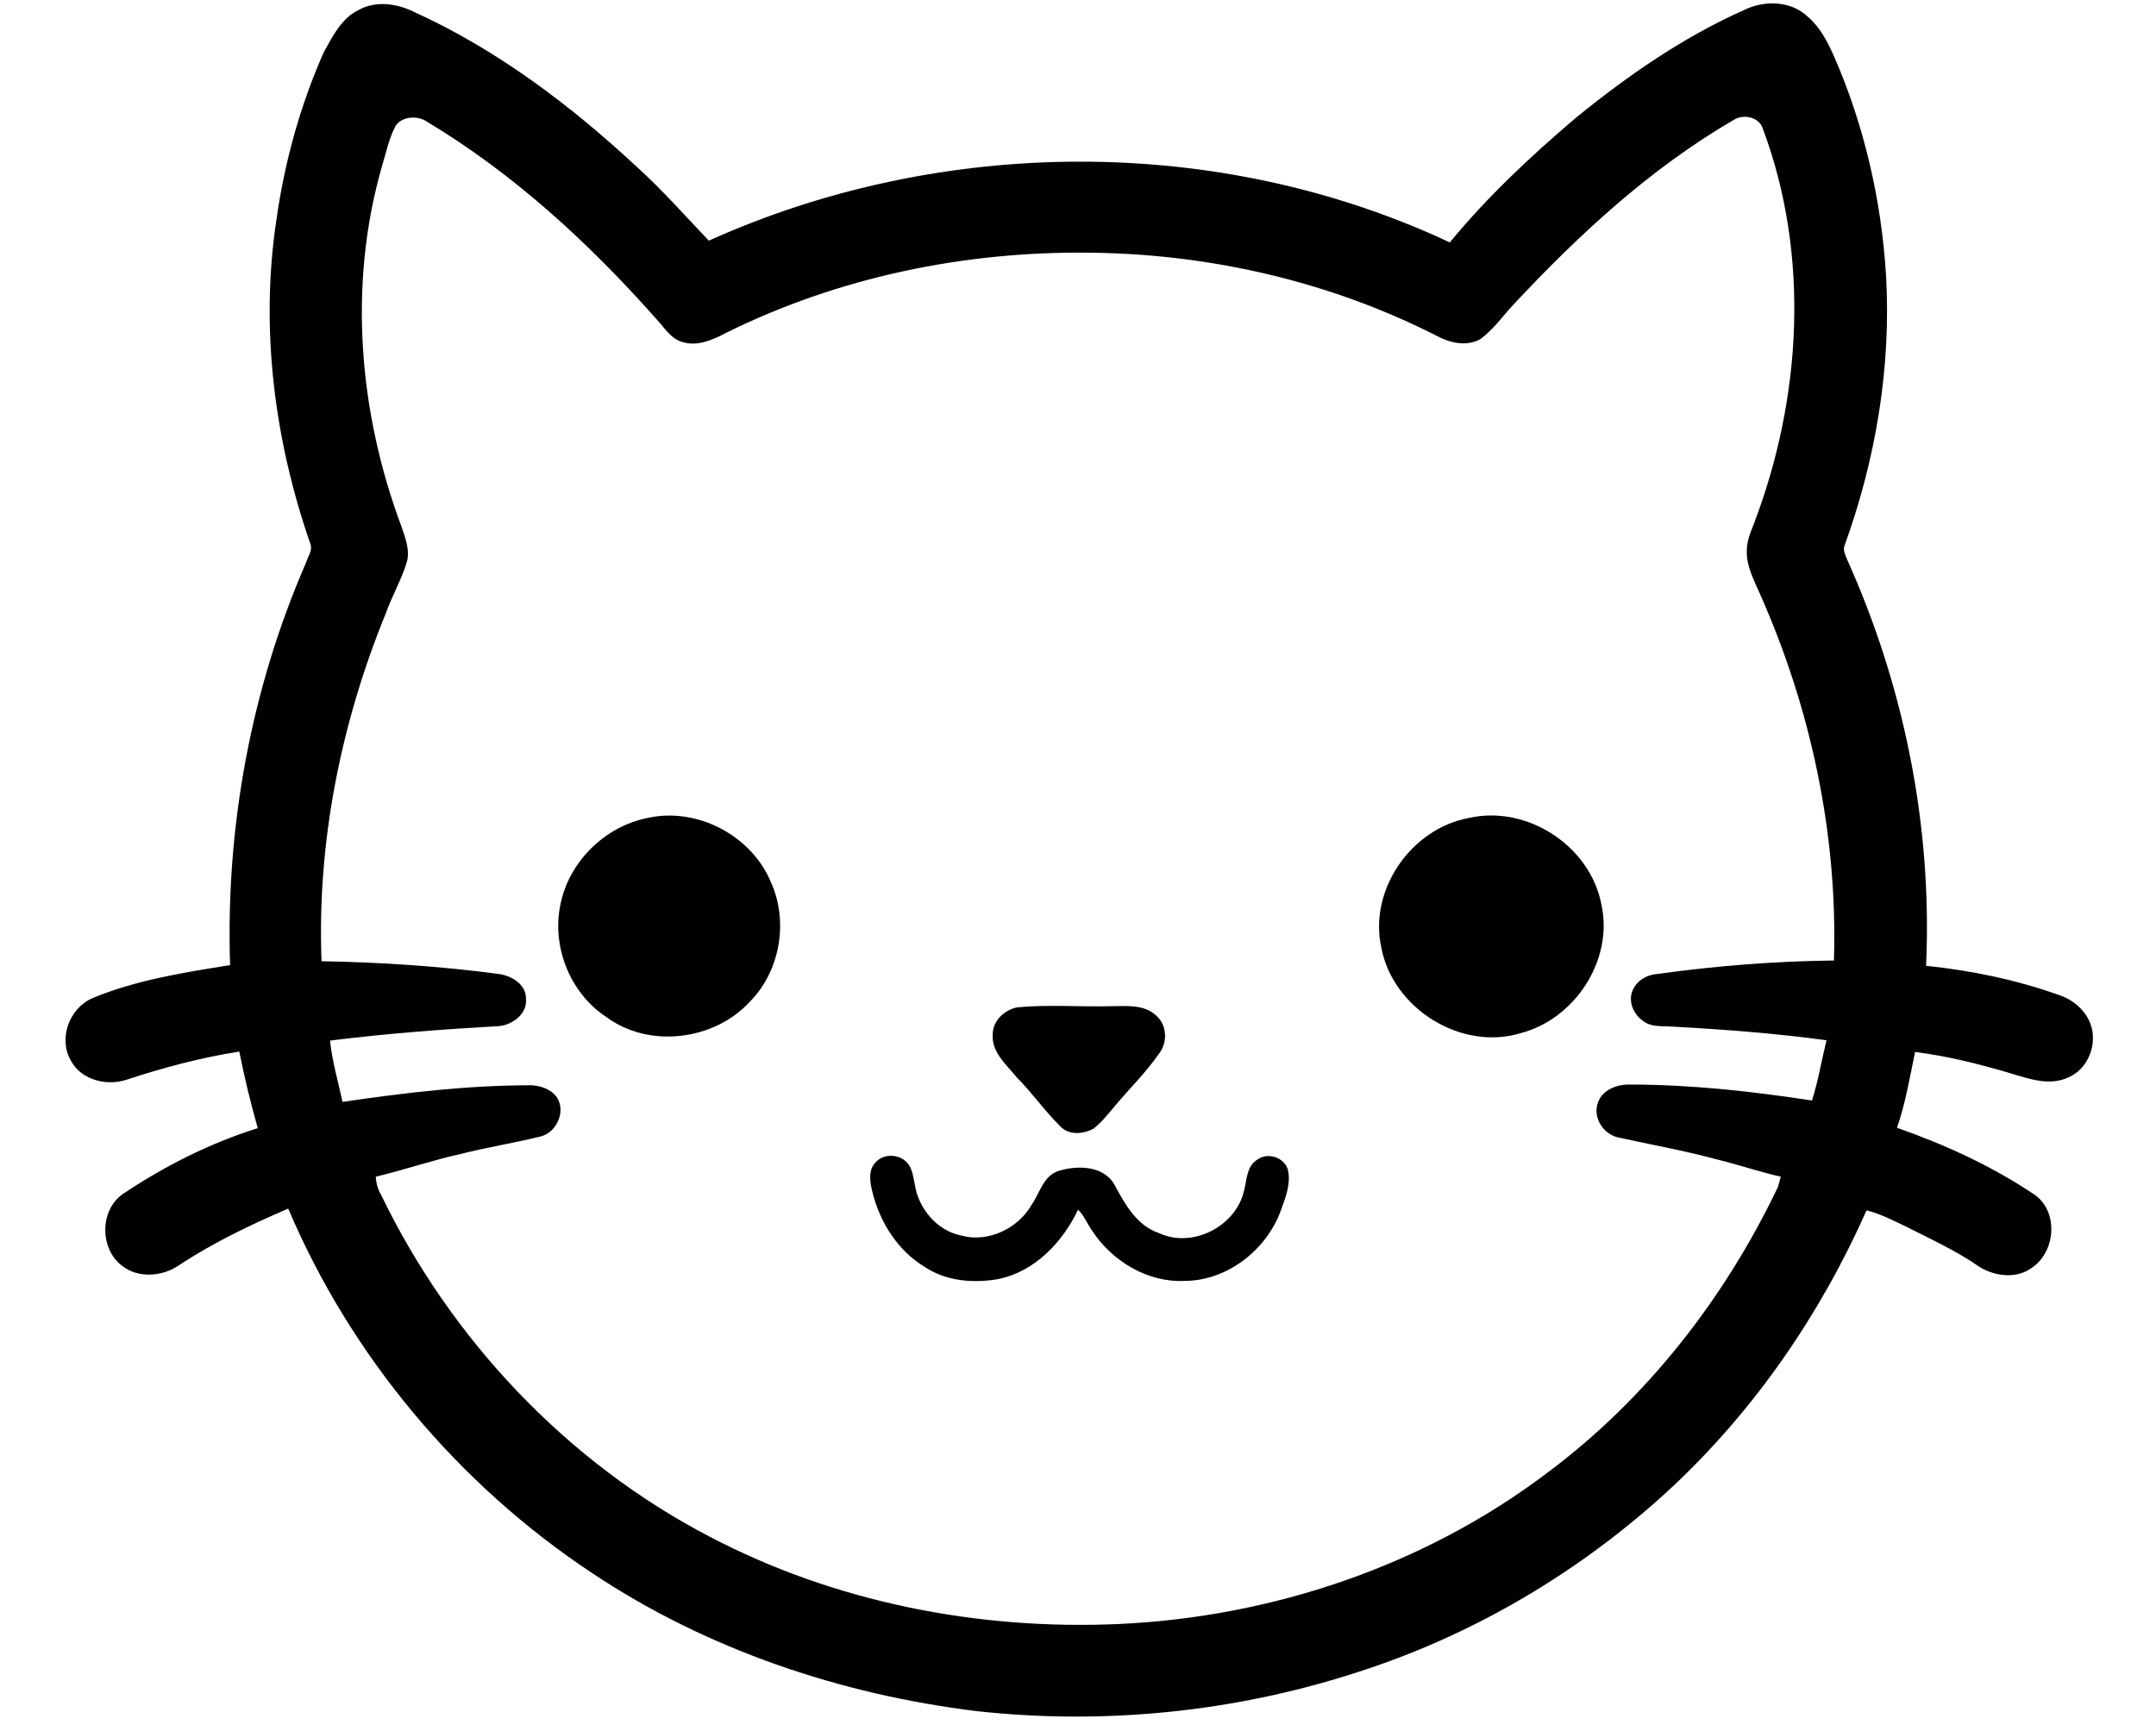 <svg version="1.0" preserveAspectRatio="xMidYMid meet" height="1200" viewBox="0 0 1125 900" zoomAndPan="magnify" width="1500" xmlns:xlink="http://www.w3.org/1999/xlink" xmlns="http://www.w3.org/2000/svg"><path fill-rule="nonzero" fill-opacity="1" d="M 187.191 5.176 C 196.254 0.184 207.348 1.848 216.223 6.289 C 259.305 25.887 297.766 54.922 332.34 87.098 C 345.656 99.117 357.488 112.617 369.879 125.559 C 490.988 71.008 635.957 69.898 756.512 126.484 C 776.113 102.629 798.672 81.551 822.152 61.578 C 849.148 39.574 878.18 19.418 910.168 5.176 C 920.707 0 934.574 0.371 943.266 8.691 C 949.555 14.055 953.438 21.449 956.766 28.848 C 972.668 65.09 981.727 104.293 984.129 143.684 C 986.902 191.574 978.77 239.656 962.496 284.59 C 961.57 286.992 962.867 289.398 963.605 291.434 C 993.559 357.816 1008.352 431.047 1005.023 503.902 C 1028.508 506.309 1051.805 511.117 1074.18 519.066 C 1081.574 521.473 1088.047 526.832 1090.82 534.23 C 1094.703 544.77 1089.527 557.898 1079.172 562.152 C 1069.742 566.59 1059.387 563.078 1050.141 560.305 C 1033.5 555.312 1016.672 551.059 999.293 548.84 C 996.52 562.152 994.301 575.469 989.863 588.41 C 1015.195 597.289 1039.785 608.566 1061.977 623.547 C 1074.363 632.605 1072.516 653.504 1059.941 661.641 C 1051.992 667.371 1040.711 665.895 1032.762 660.898 C 1021.109 652.762 1008.168 646.848 995.41 640.375 C 988.383 637.047 981.543 633.348 973.961 631.496 C 949.922 685.68 915.715 735.422 872.449 775.918 C 825.113 819.93 768.16 853.586 706.59 873 C 643.352 893.344 575.859 900 509.852 892.789 C 438.66 884.098 368.77 860.613 308.859 820.668 C 239.148 774.441 183.125 707.684 150.395 630.574 C 130.609 639.078 111.195 648.324 93.074 660.344 C 84.57 666.078 72.18 667.004 63.859 660.531 C 51.84 651.652 51.84 630.941 64.602 622.621 C 86.234 608.199 109.715 596.363 134.492 588.598 C 130.797 575.469 127.469 561.969 124.879 548.652 C 104.91 551.797 85.309 556.977 66.266 563.262 C 55.91 566.777 42.781 563.633 37.234 553.832 C 30.207 542.184 35.941 526.094 48.328 520.73 C 71.07 511.301 95.848 507.418 120.07 503.535 C 117.668 431.785 130.98 359.48 159.641 293.652 C 160.566 290.508 163.152 287.363 162.043 284.035 C 143.184 229.855 135.602 171.234 144.293 114.281 C 148.547 84.324 156.684 54.922 168.887 27.367 C 173.324 19.418 177.945 9.617 187.191 5.176 M 206.422 65.645 C 202.91 72.305 201.43 79.887 199.211 87.098 C 181.645 148.488 187.191 215.062 209.379 274.418 C 211.414 280.523 214.188 287.18 212.152 293.652 C 209.379 302.711 204.574 310.848 201.43 319.727 C 177.945 377.051 165.371 439.367 167.777 501.5 C 198.656 502.055 229.719 504.09 260.23 508.156 C 267.07 509.082 274.836 513.703 274.465 521.473 C 275.02 529.055 267.625 534.414 260.785 535.34 C 231.199 537.004 201.613 539.223 172.215 542.922 C 173.324 553.832 176.469 564.188 178.688 574.914 C 211.23 570.105 244.141 566.223 277.055 566.223 C 282.047 566.406 287.594 568.254 290.555 572.508 C 295.359 579.719 290.555 590.629 282.418 592.852 C 268.363 596.363 254.129 598.582 240.258 602.094 C 225.281 605.426 210.859 610.418 196.066 613.93 C 196.254 617.074 196.992 620.219 198.656 622.992 C 235.082 698.625 295.73 762.977 370.434 801.809 C 435.703 836.02 510.59 850.625 583.996 847.297 C 663.875 843.602 743.016 816.973 806.992 768.707 C 858.949 730.059 899.812 677.727 927.734 619.293 C 928.105 618 928.844 615.41 929.215 613.93 C 917.75 611.34 906.469 607.457 895.008 604.684 C 878.551 600.246 861.723 597.289 845.082 593.59 C 836.945 592.297 830.844 583.234 833.805 575.281 C 836.023 568.625 843.789 565.668 850.445 565.852 C 882.246 565.852 914.051 569.363 945.484 574.172 C 948.812 563.816 950.477 553.277 953.066 542.738 C 925.699 539.039 898.336 537.004 870.785 535.523 C 866.16 535.34 860.984 535.711 857.285 532.566 C 852.109 529.055 849.148 521.84 852.293 515.922 C 854.695 511.117 859.691 508.527 864.867 508.156 C 895.375 503.902 926.07 501.5 956.949 501.129 C 958.984 435.301 944.93 369.469 918.121 309.371 C 915.16 302.527 911.465 295.684 911.465 288.105 C 911.277 282.926 913.312 277.934 915.16 273.309 C 940.125 207.848 944.562 133.141 919.785 66.941 C 917.75 60.84 909.43 59.359 904.438 62.688 C 860.984 88.02 823.816 122.418 789.797 158.844 C 784.062 164.949 779.258 171.973 772.414 176.969 C 765.02 181.035 756.145 178.816 749.117 174.934 C 693.645 146.824 631.516 132.586 569.391 131.848 C 503.562 130.922 437.184 144.605 378.199 174.008 C 371.727 177.336 364.332 180.664 356.75 178.633 C 350.094 177.152 346.578 170.68 342.141 166.059 C 307.195 126.668 267.996 90.609 222.695 63.426 C 218.07 60.285 209.934 60.469 206.422 65.645 Z M 206.422 65.645" fill="#010104"></path><path fill-rule="nonzero" fill-opacity="1" d="M 337.703 426.793 C 363.777 420.875 392.438 436.039 402.422 460.633 C 411.48 480.973 407.043 506.676 391.328 522.582 C 372.652 542.922 338.629 547.176 316.254 530.531 C 297.211 517.957 287.594 493.363 292.586 471.172 C 297.211 449.352 315.699 431.23 337.703 426.793 Z M 337.703 426.793" fill="#010104"></path><path fill-rule="nonzero" fill-opacity="1" d="M 766.312 426.793 C 796.82 419.766 829.922 441.402 835.652 472.098 C 841.938 500.945 821.785 531.641 793.492 539.039 C 762.43 548.469 726.93 526.277 720.828 494.656 C 713.984 464.332 736.359 432.34 766.312 426.793 Z M 766.312 426.793" fill="#010104"></path><path fill-rule="nonzero" fill-opacity="1" d="M 531.113 525.539 C 547.016 524.059 562.918 525.355 578.82 524.984 C 587.141 524.984 596.941 523.691 603.41 529.977 C 608.961 534.785 609.328 543.848 604.891 549.578 C 597.863 559.75 588.988 568.254 581.223 577.688 C 577.895 581.57 574.75 585.637 570.684 588.781 C 565.508 591.742 557.742 592.48 553.301 587.672 C 545.168 579.719 538.695 570.289 530.746 562.34 C 525.383 555.68 517.617 549.395 517.984 540.148 C 517.801 532.566 524.273 526.648 531.113 525.539 Z M 531.113 525.539" fill="#010104"></path><path fill-rule="nonzero" fill-opacity="1" d="M 456.781 606.535 C 460.664 602.094 468.062 601.91 472.5 605.793 C 476.012 608.754 476.383 613.562 477.309 617.812 C 479.156 630.387 488.77 642.039 501.531 644.629 C 515.582 648.512 531.301 640.93 538.324 628.539 C 542.578 622.438 544.426 613.562 552.191 610.973 C 562.18 607.828 576.23 608.012 581.777 618.555 C 587.141 628.539 593.242 639.449 604.707 643.332 C 622.086 651.469 644.645 640.004 649.082 621.512 C 650.562 615.965 650.379 608.754 655.738 605.238 C 661.102 600.984 669.977 603.574 672.012 610.23 C 673.676 617.445 670.902 624.473 668.5 631.129 C 661.102 652.023 640.395 668.297 618.02 668.297 C 598.789 669.223 580.297 657.941 569.945 642.223 C 567.355 638.523 565.691 634.273 562.547 631.129 C 554.41 648.141 539.988 663.488 520.758 667.371 C 507.816 669.59 493.762 668.48 482.668 661.086 C 468.43 652.578 459 637.602 455.117 621.512 C 453.824 616.336 453.086 610.418 456.781 606.535 Z M 456.781 606.535" fill="#010104"></path></svg>